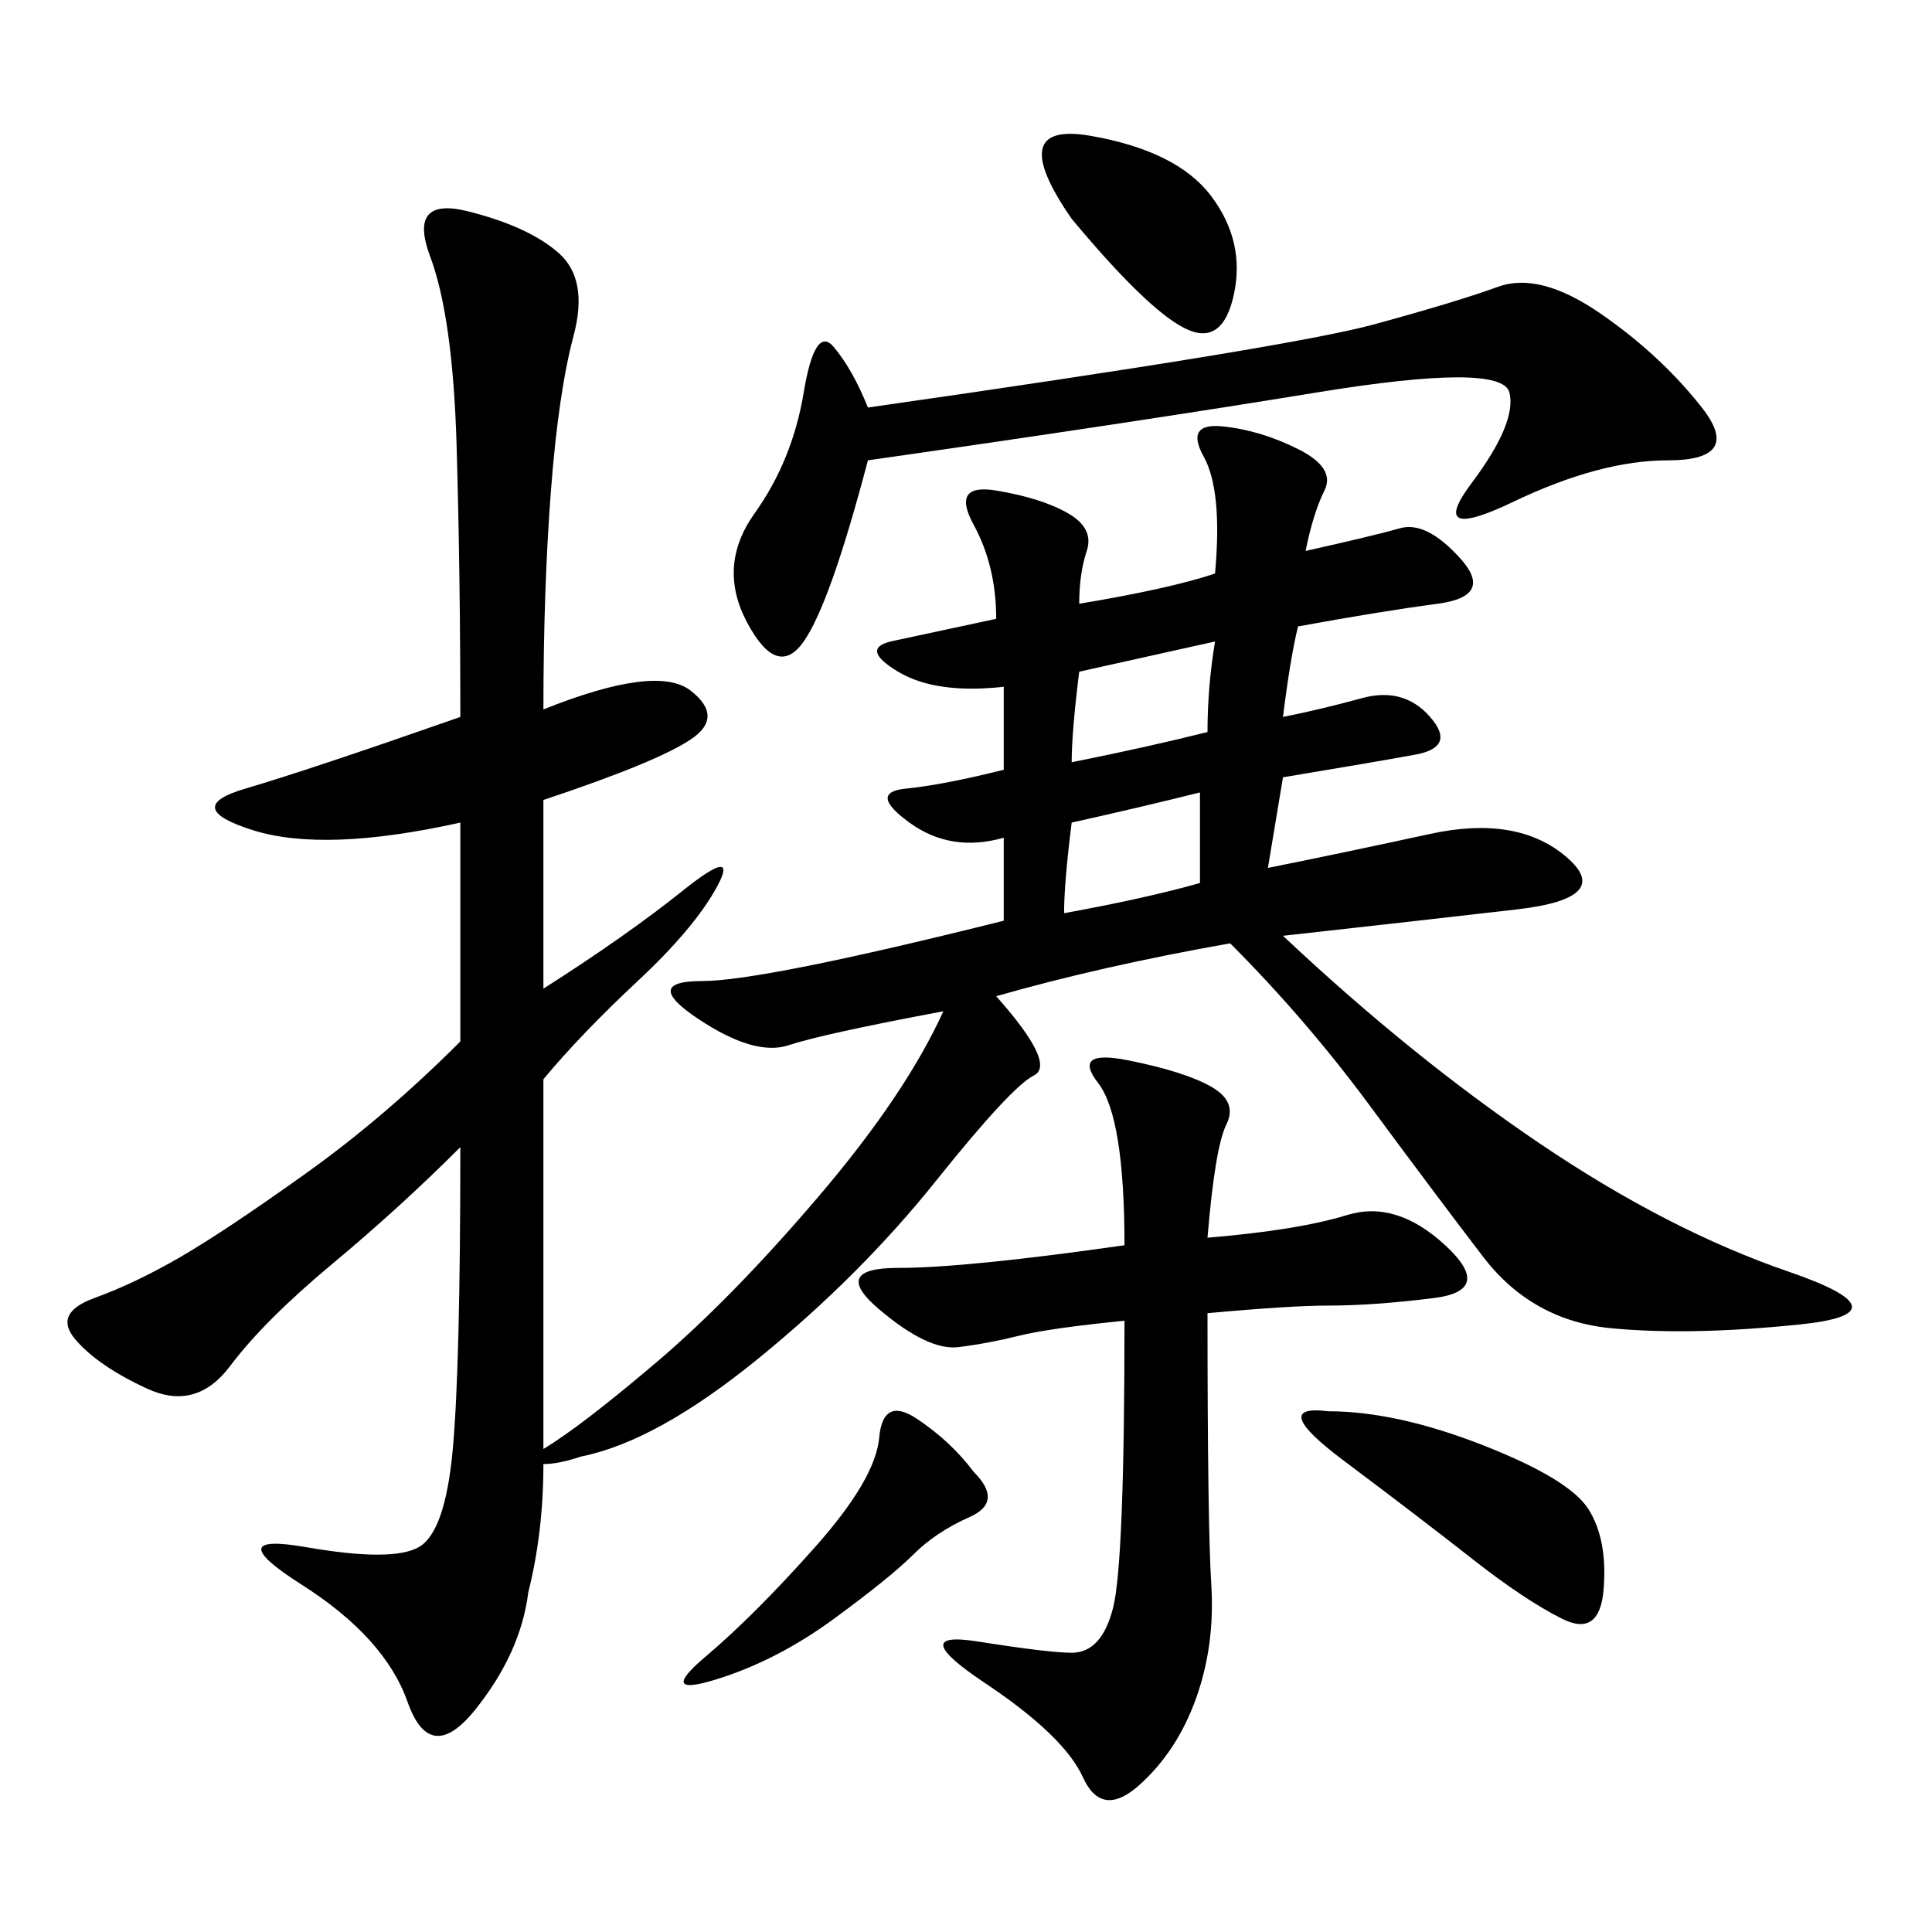 <svg xmlns="http://www.w3.org/2000/svg" xmlns:xlink="http://www.w3.org/1999/xlink" width="300" height="300"><path d="M167.58 93.75Q181.64 91.41 188.67 89.06L188.67 89.06Q189.84 76.17 186.91 70.90Q183.98 65.63 189.84 66.21Q195.70 66.80 201.56 69.73Q207.42 72.66 205.66 76.17Q203.91 79.69 202.73 85.55L202.73 85.55Q213.28 83.20 217.38 82.03Q221.48 80.86 226.76 86.72Q232.03 92.58 223.24 93.75Q214.45 94.92 201.56 97.27L201.56 97.27Q200.39 101.95 199.22 111.33L199.22 111.33Q205.08 110.16 211.52 108.40Q217.97 106.64 222.07 111.33Q226.17 116.02 219.73 117.19Q213.28 118.36 199.22 120.70L199.22 120.70L196.88 134.77Q208.59 132.42 222.07 129.49Q235.55 126.56 243.16 133.01Q250.78 139.45 235.55 141.21Q220.31 142.97 199.22 145.31L199.22 145.31Q219.14 164.06 239.06 177.54Q258.98 191.02 277.73 197.46Q296.48 203.91 279.49 205.66Q262.50 207.42 250.20 206.25Q237.89 205.08 230.27 195.12Q222.66 185.16 212.70 171.68Q202.73 158.20 191.02 146.48L191.02 146.48Q171.09 150 154.69 154.69L154.69 154.69Q164.06 165.23 160.55 166.99Q157.03 168.75 145.31 183.40Q133.59 198.05 117.77 210.94Q101.95 223.83 90.23 226.17L90.23 226.17Q86.72 227.34 84.38 227.34L84.38 227.34Q84.38 237.89 82.03 247.27L82.03 247.27Q80.86 256.64 73.83 265.43Q66.80 274.22 63.28 264.26Q59.77 254.30 46.88 246.09Q33.98 237.89 47.46 240.23Q60.94 242.58 65.04 240.23Q69.14 237.89 70.31 225Q71.48 212.11 71.48 178.13L71.48 178.13Q62.11 187.50 51.56 196.29Q41.02 205.08 35.74 212.11Q30.47 219.14 22.85 215.63Q15.23 212.11 11.72 208.01Q8.20 203.91 14.65 201.56Q21.09 199.22 28.13 195.12Q35.16 191.02 47.46 182.23Q59.77 173.44 71.48 161.72L71.48 161.72L71.48 127.73Q50.39 132.42 39.26 128.91Q28.13 125.39 38.09 122.46Q48.05 119.53 71.48 111.33L71.48 111.33Q71.48 89.06 70.90 69.14Q70.31 49.22 66.80 39.84Q63.28 30.47 72.66 32.81Q82.03 35.16 86.72 39.26Q91.41 43.36 89.06 52.15Q86.72 60.94 85.55 76.17Q84.38 91.41 84.38 110.16L84.38 110.16Q101.95 103.13 107.23 107.23Q112.50 111.33 107.23 114.84Q101.95 118.36 84.38 124.22L84.38 124.22L84.38 153.52Q97.27 145.31 106.05 138.28Q114.84 131.25 111.33 137.70Q107.81 144.14 99.02 152.34Q90.23 160.55 84.38 167.58L84.38 167.58L84.38 225Q90.23 221.48 101.95 211.52Q113.67 201.56 127.15 185.74Q140.63 169.92 146.48 157.03L146.48 157.03Q127.73 160.55 122.46 162.30Q117.19 164.06 108.40 158.20Q99.61 152.34 108.98 152.34L108.98 152.34Q118.36 152.34 155.86 142.97L155.86 142.97L155.86 130.08Q147.66 132.42 141.21 127.73Q134.77 123.05 140.63 122.46Q146.48 121.88 155.86 119.53L155.86 119.53L155.86 106.64Q145.31 107.81 139.45 104.30Q133.59 100.78 138.28 99.61L138.28 99.61L154.69 96.09Q154.69 87.89 151.17 81.45Q147.66 75 154.69 76.17Q161.72 77.34 165.82 79.69Q169.92 82.03 168.75 85.55Q167.58 89.06 167.58 93.75L167.58 93.75ZM187.50 192.19Q201.56 191.02 209.18 188.67Q216.80 186.33 224.41 193.36Q232.03 200.39 222.66 201.56Q213.28 202.73 206.25 202.73L206.25 202.73Q200.39 202.73 187.50 203.91L187.50 203.91Q187.50 236.72 188.09 246.09Q188.67 255.47 185.74 263.67Q182.81 271.88 176.95 277.15Q171.09 282.42 168.16 275.98Q165.23 269.53 152.93 261.33Q140.63 253.13 151.76 254.88Q162.89 256.64 166.41 256.64L166.41 256.64Q171.09 256.64 172.85 249.61Q174.61 242.58 174.61 205.08L174.61 205.08Q162.89 206.25 158.20 207.42Q153.52 208.59 148.83 209.18Q144.14 209.77 136.52 203.32Q128.91 196.88 139.45 196.88L139.45 196.88Q150 196.88 174.61 193.36L174.61 193.36Q174.61 173.44 170.51 168.16Q166.41 162.89 175.20 164.65Q183.98 166.41 188.09 168.75Q192.19 171.09 190.43 174.61Q188.67 178.13 187.50 192.19L187.50 192.19ZM134.77 71.48Q128.91 93.75 124.80 99.61Q120.70 105.47 116.02 96.68Q111.33 87.89 117.19 79.69Q123.05 71.48 124.80 60.94Q126.56 50.39 129.49 53.91Q132.42 57.42 134.77 63.28L134.77 63.28Q200.39 53.91 213.28 50.39Q226.17 46.88 232.62 44.53Q239.06 42.19 248.44 48.63Q257.81 55.08 264.26 63.28Q270.70 71.48 258.98 71.48L258.98 71.48Q248.44 71.48 234.96 77.93Q221.48 84.38 228.52 75Q235.55 65.63 234.38 60.94Q233.20 56.25 204.49 60.94Q175.78 65.63 134.77 71.48L134.77 71.48ZM206.25 219.14Q216.80 219.14 230.27 224.41Q243.75 229.69 246.68 234.38Q249.61 239.06 249.02 246.68Q248.44 254.30 242.58 251.37Q236.72 248.44 228.52 241.99Q220.31 235.55 208.59 226.76Q196.88 217.97 206.25 219.14L206.25 219.14ZM151.17 228.52Q155.86 233.20 150.59 235.55Q145.31 237.89 141.80 241.41Q138.28 244.92 129.49 251.37Q120.70 257.81 111.33 260.74Q101.95 263.67 109.57 257.23Q117.19 250.78 126.56 240.23Q135.94 229.69 136.52 223.24Q137.11 216.80 142.38 220.31Q147.66 223.83 151.17 228.52L151.17 228.52ZM166.41 33.98Q155.86 18.75 169.34 21.09Q182.81 23.44 188.09 30.47Q193.36 37.50 191.60 45.70Q189.84 53.91 183.98 50.98Q178.13 48.05 166.41 33.98L166.41 33.98ZM187.50 113.67Q187.50 106.64 188.67 99.61L188.67 99.61L167.58 104.30Q166.41 113.67 166.41 118.36L166.41 118.36Q178.13 116.02 187.50 113.67L187.50 113.67ZM186.33 137.11L186.33 123.05Q176.95 125.39 166.41 127.73L166.41 127.73Q165.23 137.11 165.23 141.80L165.23 141.80Q178.13 139.45 186.33 137.11L186.33 137.11Z"/></svg>
